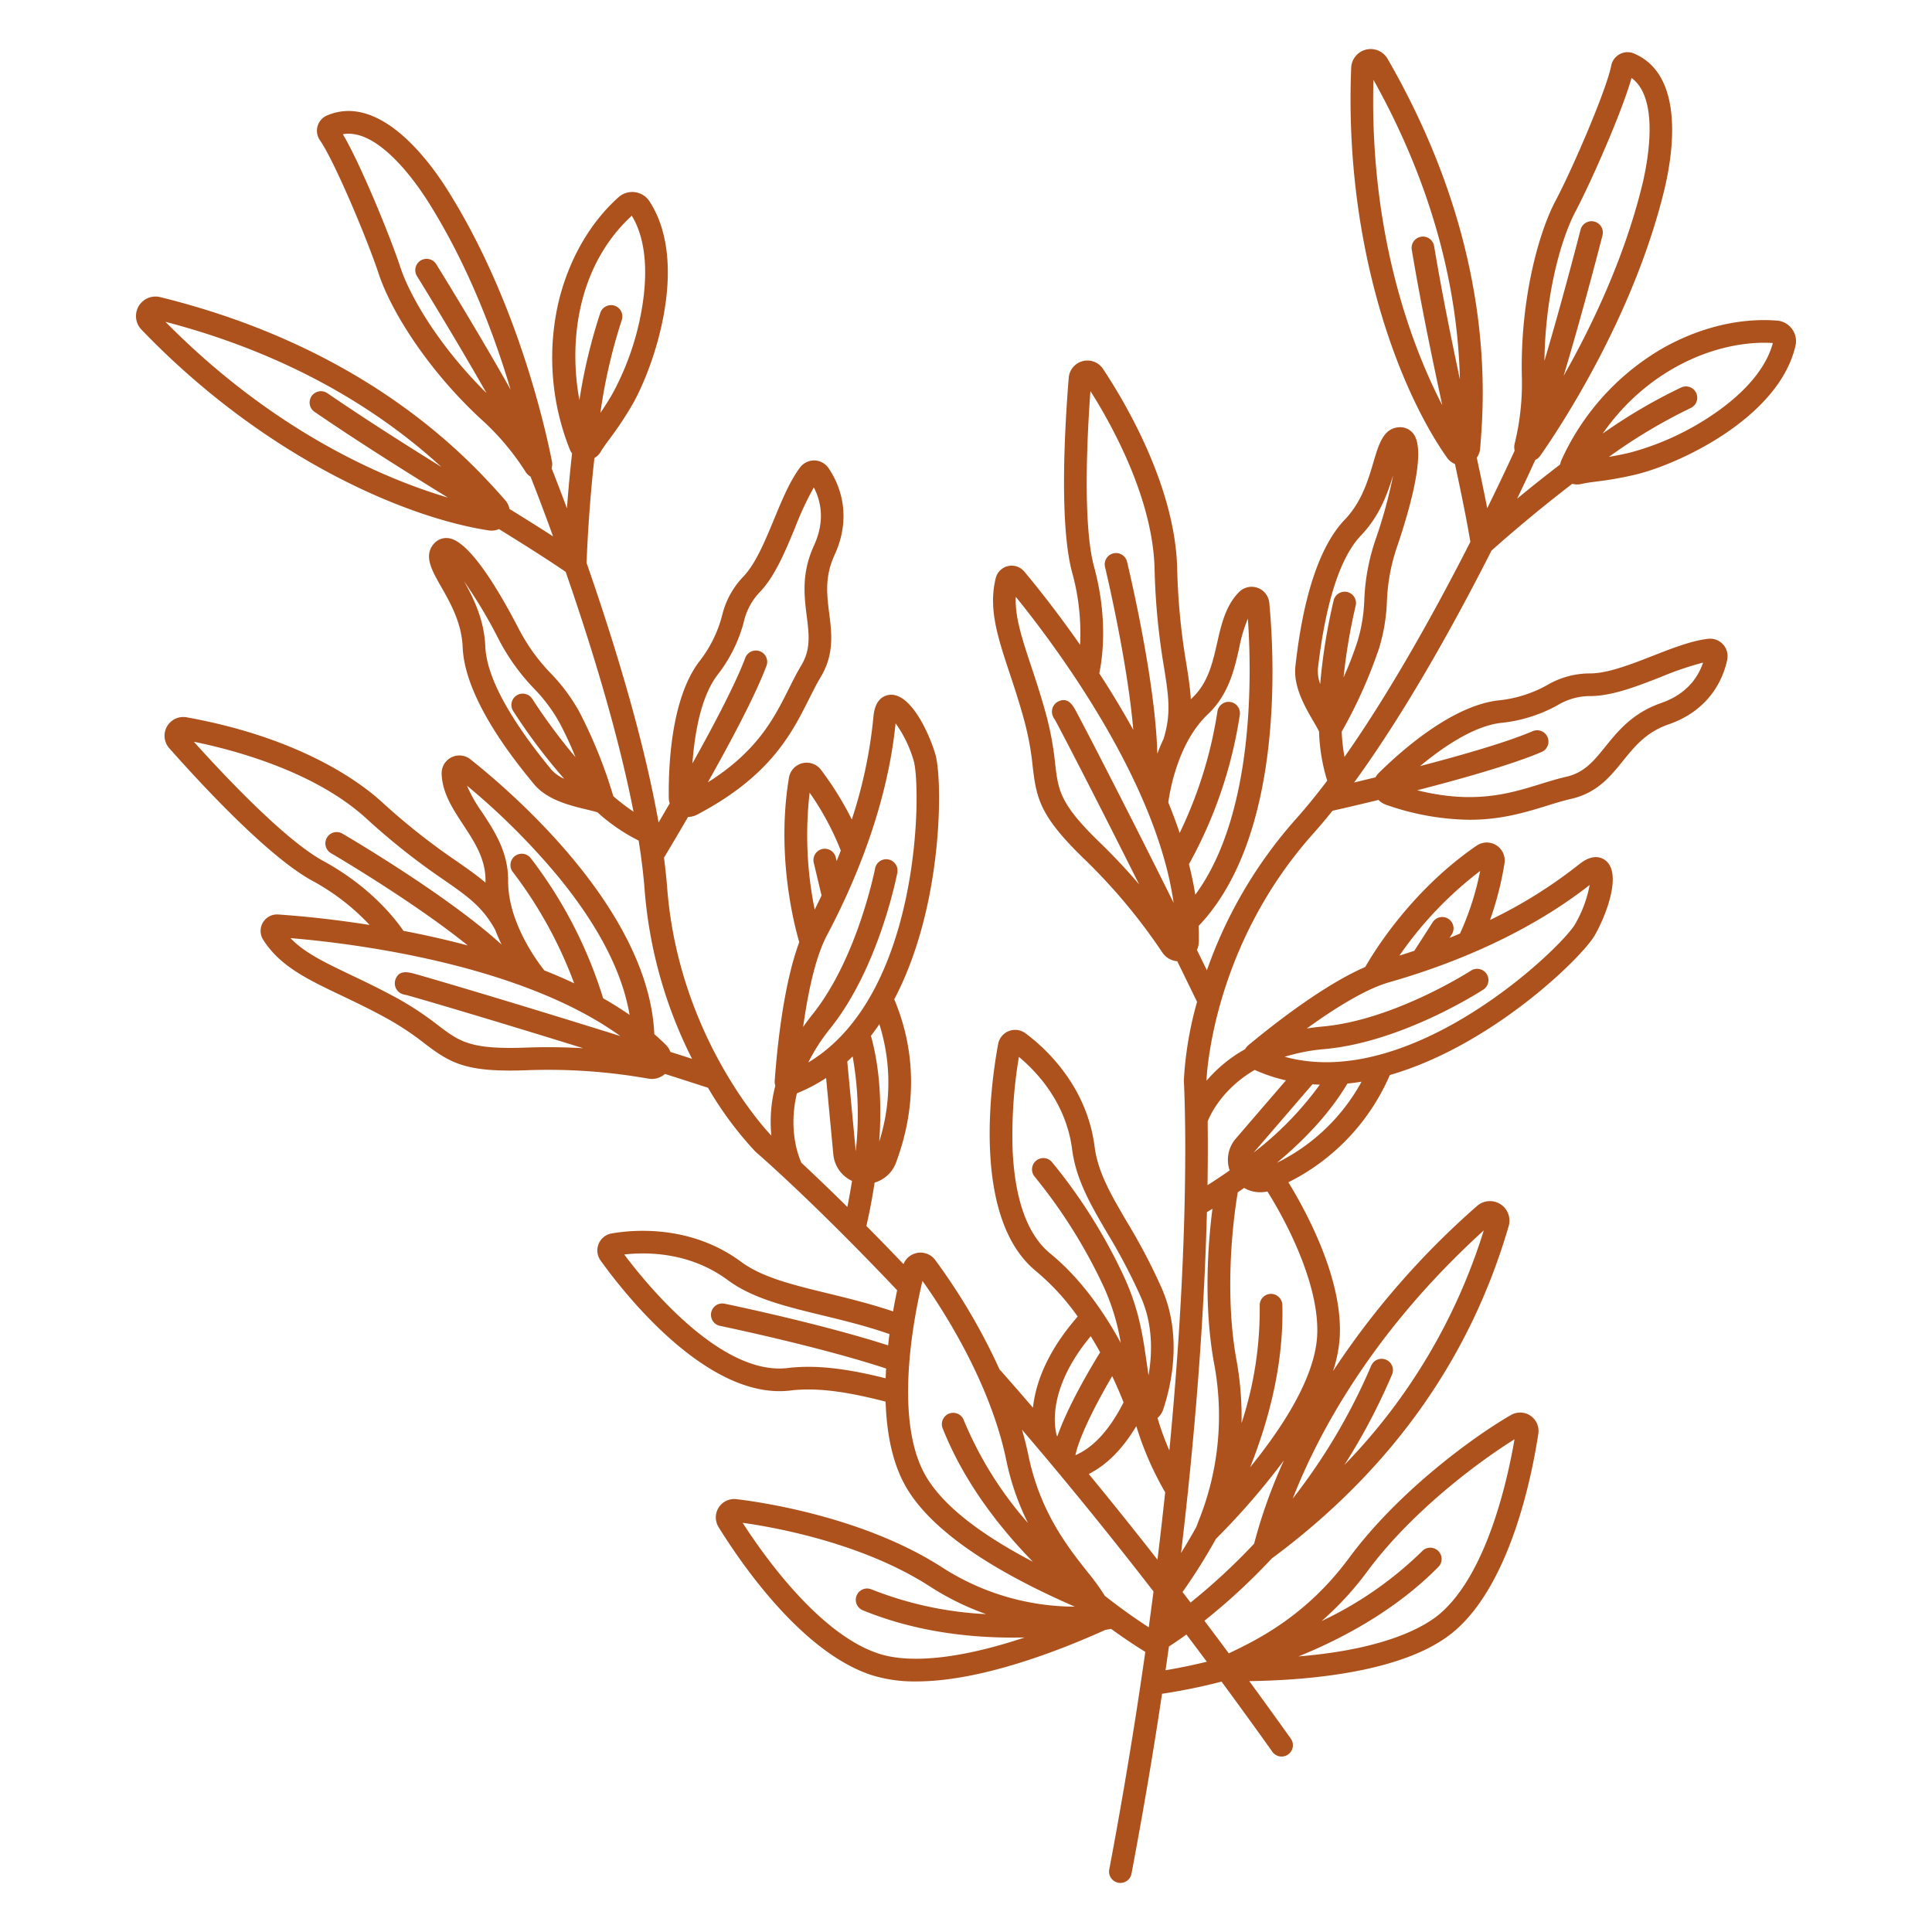<svg xmlns="http://www.w3.org/2000/svg" version="1.1" xmlns:xlink="http://www.w3.org/1999/xlink" width="512" height="512" x="0" y="0" viewBox="0 0 512 512" style="enable-background:new 0 0 512 512" xml:space="preserve" class=""><g transform="matrix(1,0,0,1,0,1.1368683772161603e-13)"><path d="M470.955 84.965c-10.053-.8-21.007 1.915-30.849 7.629a65.525 65.525 0 0 0-26.277 29.264 4.663 4.663 0 0 0-.38 1.237 367.86 367.86 0 0 0-11.4 9.07c2.3-4.785 3.951-8.373 4.812-10.264a3.812 3.812 0 0 0 1.379-1.206c5.6-8.013 24.508-36.735 32.71-69.925 2.233-9.038 5.934-30.693-7.912-36.589A4.4 4.4 0 0 0 427 17.368c-1.3 6.532-10.157 27.121-14.762 35.837-4.76 9.013-9.371 26.878-8.936 46.476a67.03 67.03 0 0 1-1.9 17.891 3.8 3.8 0 0 0 0 1.839 622.88 622.88 0 0 1-7.274 15.266c-.808-4.131-1.74-8.59-2.767-13.377a4.834 4.834 0 0 0 .891-2.423l.01-.116c1.07-13.139 4.329-53.122-24.537-103.174a5.173 5.173 0 0 0-9.649 2.374c-1.894 46.963 12.49 85 25.382 103.31a4.855 4.855 0 0 0 2.126 1.7c1.669 7.8 3.086 14.708 4.077 20.629-8.544 16.781-20.623 38.884-33.357 56.988a51.33 51.33 0 0 1-.744-6.686 126.786 126.786 0 0 0 9.945-22.222 48.473 48.473 0 0 0 2.042-12.326A50.114 50.114 0 0 1 370.2 145c3.846-11.322 7.723-25.73 4.35-30.07a4.392 4.392 0 0 0-3.859-1.7c-4.075.317-5.295 4.448-6.708 9.231-1.394 4.718-3.129 10.591-7.6 15.243-9.659 10.059-12.2 31.4-13.042 38.415l-.033.283c-.654 5.461 2.477 10.838 4.763 14.764.591 1.014 1.14 1.966 1.49 2.695a49.015 49.015 0 0 0 2.16 13.021c-2.742 3.633-5.5 7.035-8.241 10.11a119.813 119.813 0 0 0-23.64 40.154q-1.332-2.73-2.649-5.411a5.247 5.247 0 0 0 .512-2.142c.027-1.392 0-2.794-.066-4.2 22.663-23.774 20.093-71.42 18.737-85.623a4.7 4.7 0 0 0-8.023-2.865c-3.557 3.608-4.7 8.626-5.8 13.479-1.182 5.206-2.4 10.59-6.571 14.534-.136.129-.264.264-.4.4-.167-2.942-.636-5.933-1.171-9.326a174.611 174.611 0 0 1-2.444-25.362c-.53-21.811-13.92-44.236-19.653-52.866a4.968 4.968 0 0 0-9.09 2.354c-1.121 13.912-2.492 39.128.932 51.707a59.882 59.882 0 0 1 2.072 19.057c-6.579-9.447-12.287-16.445-14.8-19.429a4.317 4.317 0 0 0-4.3-1.432 4.373 4.373 0 0 0-3.26 3.238c-1.967 8.044.527 15.578 3.686 25.116 1.235 3.729 2.635 7.956 3.912 12.667a75.433 75.433 0 0 1 2.211 12.11c1 8.583 2 13.21 13.651 24.478a151.985 151.985 0 0 1 20.691 24.77 5.257 5.257 0 0 0 3.964 2.337c1.753 3.574 3.51 7.173 5.252 10.767a94.9 94.9 0 0 0-3.5 20.749v.256c.012.2 1.175 20.1-.678 55.646-.6 11.609-1.587 25.785-3.162 42.224a70.261 70.261 0 0 1-3.137-8.6 5.162 5.162 0 0 0 1.5-2.247c2.193-6.568 5.072-19.448-.288-31.908a157.218 157.218 0 0 0-9.372-17.9c-4.267-7.294-7.637-13.056-8.527-19.928-2.128-16.427-13.529-26.437-18.333-29.978a4.577 4.577 0 0 0-7.217 2.854c-1.961 10.594-7.032 46.247 10.035 60.2A62.721 62.721 0 0 1 285.6 348.9c-8.415 9.615-11.195 18.058-11.856 24.149q-4.236-4.923-8.491-9.751a2.946 2.946 0 0 0-.324-.3 162.819 162.819 0 0 0-17.107-29.114 4.865 4.865 0 0 0-8.39 1.116q-5.235-5.475-9.828-10.1c.8-3.547 1.558-7.416 2.18-11.5a8.621 8.621 0 0 0 5.665-5.272c5.482-14.666 5.306-29.6-.46-43.3 13.142-24.961 12.776-58.29 10.937-64.763-1.541-5.426-6.5-16.473-12.14-15.927-1.432.135-3.9 1.065-4.313 5.772a125.543 125.543 0 0 1-5.735 27.257A84.817 84.817 0 0 0 217.565 204a4.76 4.76 0 0 0-8.486 2.1c-3.427 20.642 1.425 39.142 2.736 43.576-4.084 10.974-5.814 27.214-6.507 36.7a3.7 3.7 0 0 0 .157 1.374 37.548 37.548 0 0 0-1.05 13.183l-.075-.065c-1.474-1.542-24.5-26.265-27.534-65.607-.2-2.534-.482-5.2-.842-7.971a799.944 799.944 0 0 0 6.381-10.8 5.087 5.087 0 0 0 2.369-.588c19.412-10.185 25.1-21.519 29.673-30.627 1.048-2.089 2.039-4.063 3.122-5.87 3.6-6.022 2.911-11.528 2.241-16.853-.63-5-1.225-9.716 1.419-15.474 5.177-11.277.581-19.891-1.636-23.071a4.634 4.634 0 0 0-3.709-1.984h-.083a4.669 4.669 0 0 0-3.72 1.863c-2.687 3.571-4.72 8.481-6.872 13.679-2.38 5.752-4.842 11.7-8.038 15.112a22.421 22.421 0 0 0-5.778 10.567 33.5 33.5 0 0 1-6.143 12.223c-7.183 9.657-8.069 26.679-7.958 35.967a5.163 5.163 0 0 0 .244 1.478 884.37 884.37 0 0 1-2.952 5.054c-2.746-15.534-7.627-34.124-14.611-55.558a694.367 694.367 0 0 0-4.46-13.221c.088-2.59.551-14.212 2.074-27.81a4.584 4.584 0 0 0 1.663-1.643c.639-1.077 1.391-2.1 2.343-3.39a92.746 92.746 0 0 0 5.777-8.648c6-10.143 15.541-37.909 4.809-54.341a5.452 5.452 0 0 0-8.181-1.108c-7.532 6.706-13.165 16.492-15.862 27.555a65.6 65.6 0 0 0 2.9 39.239 4.619 4.619 0 0 0 .627 1.13 371.653 371.653 0 0 0-1.357 14.552 591.603 591.603 0 0 0-4.066-10.625 3.8 3.8 0 0 0 .092-1.822c-1.9-9.59-9.5-43.13-27.748-72.042-4.971-7.876-18.024-25.541-31.862-19.634a4.4 4.4 0 0 0-1.882 6.562c3.806 5.459 12.513 26.114 15.607 35.476 3.2 9.679 12.884 25.38 27.31 38.638a66.863 66.863 0 0 1 11.579 13.759 3.816 3.816 0 0 0 1.328 1.284 625.064 625.064 0 0 1 5.965 15.823q-5.305-3.417-11.556-7.266a4.848 4.848 0 0 0-1.131-2.322l-.078-.089c-8.73-9.871-35.294-39.912-91.356-53.728a5.174 5.174 0 0 0-4.97 8.606c32.538 33.895 69.922 49.857 92.042 53.219a4.926 4.926 0 0 0 .753.058 4.8 4.8 0 0 0 1.946-.413c6.773 4.192 12.735 7.954 17.687 11.338 6.179 17.791 13.744 41.822 17.975 63.554a51.286 51.286 0 0 1-5.351-4.107 126.692 126.692 0 0 0-9.111-22.552 48.493 48.493 0 0 0-7.471-10.012 50.069 50.069 0 0 1-8.51-11.852c-5.5-10.617-13.2-23.392-18.663-23.966a4.385 4.385 0 0 0-3.9 1.609c-2.591 3.16-.459 6.9 2.009 11.232 2.435 4.274 5.467 9.594 5.725 16.041.563 13.94 14.181 30.557 18.657 36.017l.182.223c3.484 4.252 9.517 5.708 13.921 6.77 1.141.275 2.209.537 2.976.789a49 49 0 0 0 10.9 7.472c.718 4.5 1.262 8.844 1.579 12.954A119.891 119.891 0 0 0 183.4 280.6q-2.891-.928-5.736-1.835a5.244 5.244 0 0 0-1.189-1.853q-1.478-1.474-3.075-2.863c-1.44-32.827-37.563-63.967-48.739-72.823a4.7 4.7 0 0 0-7.623 3.8c.137 5.067 2.966 9.364 5.7 13.52 2.935 4.458 5.969 9.068 5.925 14.81 0 .188.007.375.009.563-2.236-1.915-4.715-3.647-7.529-5.609a174.274 174.274 0 0 1-19.973-15.8c-5.359-4.9-21.128-16.9-51.714-22.419a4.97 4.97 0 0 0-4.6 8.189c9.249 10.443 26.473 28.894 37.915 35.135a59.74 59.74 0 0 1 15.173 11.706c-11.367-1.792-20.366-2.518-24.256-2.771a4.355 4.355 0 0 0-3.933 6.706c4.437 6.992 11.6 10.408 20.657 14.733 3.543 1.69 7.559 3.607 11.837 5.946a75.361 75.361 0 0 1 10.259 6.788c6.882 5.222 10.911 7.707 27.1 7.1a151.623 151.623 0 0 1 32.185 2.224 5.385 5.385 0 0 0 .95.085 5.246 5.246 0 0 0 3.479-1.328c3.789 1.208 7.6 2.432 11.4 3.663a94.81 94.81 0 0 0 12.531 16.893c.059.059.12.115.182.169.147.126 14.722 12.638 37.418 36.607-.368 1.725-.737 3.6-1.087 5.595-6.035-2.031-11.965-3.481-17.295-4.777-9.321-2.268-17.371-4.225-22.965-8.36-13.313-9.841-28.428-8.54-34.305-7.523a4.579 4.579 0 0 0-2.94 7.182c6 8.364 26.523 34.622 47.419 34.62a24.289 24.289 0 0 0 2.923-.176c8.121-.989 17.123.885 25.191 2.949.24 7.526 1.5 14.919 4.537 21 5.7 11.425 21.032 22.628 45.6 33.335a65.152 65.152 0 0 1-35.206-10.439c-21.114-13.606-49.1-17.425-54.5-18.052a4.87 4.87 0 0 0-4.7 7.4c6.133 9.906 22.4 33.57 40.961 39.355A38.5 38.5 0 0 0 242.8 445.6c16.933 0 37.677-8.034 50.15-13.671.5-.081 1.007-.165 1.512-.25 3.842 2.782 7.013 4.831 9.054 6.089a1296.988 1296.988 0 0 1-9.554 57.678 3 3 0 0 0 2.392 3.5 3.055 3.055 0 0 0 .559.053 3 3 0 0 0 2.945-2.445q4.74-25.119 8.094-47.687a153.71 153.71 0 0 0 15.77-3.22q6.728 9.132 13.507 18.646a3 3 0 0 0 4.886-3.48q-5.546-7.788-11.049-15.3c15.789-.217 41.6-2.363 54.388-13.269 14.793-12.616 20.466-40.776 22.218-52.3a4.869 4.869 0 0 0-7.229-4.962c-8.94 5.116-29.423 19.629-42.956 37.929-11.385 15.4-24.419 21.672-31.421 25.043l-.421.2q-3.234-4.357-6.461-8.634a165.005 165.005 0 0 0 17.839-16.5c31.463-23.285 52.59-52.92 62.793-88.1a5.173 5.173 0 0 0-8.4-5.311 216.148 216.148 0 0 0-38.157 43.745 36.282 36.282 0 0 0 1.778-8.9c.9-15.26-8.612-32.981-13.605-41.136a56.966 56.966 0 0 0 26.89-28.427c27.088-7.8 50.855-31.126 54.246-36.936 2.845-4.871 7.338-16.118 3.073-19.793-1.09-.939-3.467-2.073-7.15.886a125.3 125.3 0 0 1-23.612 14.752 85.188 85.188 0 0 0 3.831-15.023 4.762 4.762 0 0 0-7.39-4.67c-17.251 11.82-27.226 28.135-29.515 32.152-10.739 4.652-23.641 14.648-30.956 20.715a3.7 3.7 0 0 0-.881 1.064 37.5 37.5 0 0 0-10.226 8.368c0-.035 0-.079-.006-.107.088-2.142 1.9-35.8 28.221-65.31a154.138 154.138 0 0 0 5.169-6.128 806.855 806.855 0 0 0 12.2-2.87 5.076 5.076 0 0 0 2.057 1.3 68.806 68.806 0 0 0 22.026 3.958c8.491 0 14.947-1.994 20.6-3.74 2.232-.69 4.341-1.341 6.393-1.811 6.838-1.567 10.327-5.882 13.7-10.054 3.165-3.914 6.154-7.611 12.133-9.69 11.715-4.071 14.742-13.356 15.5-17.156a4.632 4.632 0 0 0-5.113-5.507c-4.435.533-9.384 2.466-14.622 4.512-5.793 2.264-11.782 4.6-16.454 4.66a22.385 22.385 0 0 0-11.621 3.146 33.443 33.443 0 0 1-13.061 4.029c-11.937 1.5-24.819 12.648-31.437 19.161a5.168 5.168 0 0 0-.9 1.2c-2.063.5-3.974.963-5.677 1.367 14.034-19.235 27.289-43.459 36.417-61.456 2.026-1.817 10.662-9.465 21.425-17.711a4.525 4.525 0 0 0 1.276.19 4.611 4.611 0 0 0 1.056-.123c1.218-.284 2.475-.448 4.067-.655a93.275 93.275 0 0 0 10.229-1.811c11.467-2.692 38.088-15.032 42.5-34.161a5.47 5.47 0 0 0-.922-4.468 5.415 5.415 0 0 0-3.943-2.206zm-53.412-28.957c3.985-7.543 12.312-26.317 14.826-35.354 7.709 5.623 4.123 23.155 2.759 28.677-4.819 19.5-13.465 37.417-20.749 50.266 5.254-17.52 10.015-36.119 10.3-37.228a3 3 0 0 0-5.815-1.484c-.066.26-4.538 17.732-9.575 34.761.211-16.939 4.167-31.901 8.254-39.638zM380.051 65.2a3 3 0 1 0-5.918.991c2.428 14.5 5.345 28.475 8.089 41.219-7.664-14.822-19.353-44.51-18.249-86.275 18.4 32.955 22.477 61.141 22.915 79.4-2.364-11.122-4.781-23.052-6.837-35.335zm-91.077 38.433c6.006 9.5 16.55 28.734 17 47.138a179.987 179.987 0 0 0 2.515 26.149c1.2 7.613 1.925 12.242-.134 18.884a50.134 50.134 0 0 0-1.651 3.945c-.5-19.577-7.687-49.476-8.029-50.892a3 3 0 0 0-5.832 1.413c.074.3 5.889 24.506 7.49 43.153-2.93-5.3-6-10.342-9.012-14.984.774-3.648 2.4-14.357-1.371-28.2-3.028-11.119-1.867-34.414-.976-46.607zM296.9 211.19c-3.3-6.484-6.482-12.671-8.956-17.421a673.33 673.33 0 0 0-2.569-4.892c-1.006-1.886-2.257-4.231-4.868-3.008a3.023 3.023 0 0 0-1.376 4.155 2.952 2.952 0 0 0 .395.641c1.79 3.256 11.155 21.327 22.353 43.708a158.152 158.152 0 0 0-10.381-11.063c-10.627-10.28-11.04-13.817-11.863-20.863a81.832 81.832 0 0 0-2.38-12.983c-1.32-4.87-2.747-9.18-4.007-12.984-2.429-7.335-4.307-13-4.053-18.314 10 12.324 37.2 48.413 41.825 81.091a2985.929 2985.929 0 0 0-14.12-28.067zm18.179 17.841a117.859 117.859 0 0 0 13.485-39.591 3 3 0 1 0-5.939-.853 113.169 113.169 0 0 1-10 32.147c-.911-2.707-1.922-5.4-3.012-8.074.386-2.912 2.509-15.836 10.488-23.386 5.493-5.2 6.984-11.767 8.3-17.565a38.665 38.665 0 0 1 2.294-7.752c.98 13.867 1.942 51.624-13.934 73.155q-.642-4.024-1.677-8.081zm-125.074-49.988a39.166 39.166 0 0 0 7.086-14.117 16.761 16.761 0 0 1 4.4-8.153c3.942-4.21 6.615-10.67 9.2-16.918a81.79 81.79 0 0 1 4.982-10.673c1.728 3.277 3.15 8.617.041 15.389-3.357 7.313-2.593 13.377-1.919 18.727.617 4.9 1.1 8.776-1.437 13.021-1.2 2-2.235 4.069-3.336 6.261-3.894 7.757-8.248 16.431-21.445 24.757 6.011-10.68 12.6-23.046 15.538-30.86a3 3 0 1 0-5.615-2.114c-2.613 6.94-8.418 17.956-14 27.947.568-7.761 2.174-17.445 6.505-23.267zm-74.4-109.029a3 3 0 1 0-5.1 3.163c.141.228 9.641 15.562 18.428 30.995-12.063-11.883-20.108-25.1-22.855-33.413-2.679-8.1-10.446-27.121-15.218-35.192 9.4-1.668 19.544 13.055 22.579 17.865 10.72 16.985 17.657 35.654 21.873 49.812-8.985-15.931-19.1-32.257-19.704-33.23zM43.844 85.285c36.507 9.535 59.651 26.121 73.117 38.453-9.659-6-19.935-12.517-30.217-19.542a3 3 0 1 0-3.385 4.954c12.14 8.294 24.236 15.867 35.326 22.713-15.985-4.727-45.491-16.843-74.841-46.578zm123.59-28.116c4.362 7.192 3.911 17.093 2.737 24.214a72.5 72.5 0 0 1-8.025 23.254 85.457 85.457 0 0 1-3.043 4.793 143.231 143.231 0 0 1 5.668-24.589 3 3 0 0 0-5.661-1.988 142.783 142.783 0 0 0-5.561 23.188c-3.026-16.441-.049-36.073 13.885-48.872zm-31.45 131.246a152.894 152.894 0 0 0 13.516 17.959 9.7 9.7 0 0 1-3.412-2.444l-.184-.224c-11.161-13.619-16.982-24.538-17.3-32.455-.284-7.043-3.152-12.793-5.622-17.206a127.845 127.845 0 0 1 9.125 15.29 55.893 55.893 0 0 0 9.4 13.128 42.915 42.915 0 0 1 6.649 8.86 94.115 94.115 0 0 1 4.359 9.349 153.713 153.713 0 0 1-11.447-15.442 3 3 0 0 0-5.085 3.185zm-50.34 39.734c-10.117-5.518-26.105-22.493-34.273-31.578 11.007 2.245 32.172 7.946 45.747 20.368a179.73 179.73 0 0 0 20.592 16.294c6.315 4.4 10.153 7.085 13.514 13.168a49.923 49.923 0 0 0 1.707 3.936c-14.461-13.194-40.987-28.715-42.245-29.447a3 3 0 0 0-3.019 5.184c.269.157 21.748 12.722 36.3 24.482a246.262 246.262 0 0 0-17.047-3.871c-2.098-3.085-8.695-11.673-21.276-18.536zm21.185 35.351a2.974 2.974 0 0 0 .737.159c3.59.963 23.1 6.716 46.989 14.129a159.218 159.218 0 0 0-15.173-.165c-14.764.554-17.6-1.6-23.25-5.879a81.438 81.438 0 0 0-11.006-7.273c-4.424-2.419-8.519-4.373-12.132-6.1-6.972-3.328-12.358-5.9-16.01-9.761 15.8 1.316 60.668 6.663 87.421 25.961a3275.53 3275.53 0 0 0-30.017-9.244 2361.7 2361.7 0 0 0-18.757-5.6 592.66 592.66 0 0 0-5.306-1.531c-2.055-.581-4.615-1.3-5.54 1.429a3.023 3.023 0 0 0 2.044 3.875zm53.009 1.059a117.847 117.847 0 0 0-19.2-37.154 3 3 0 0 0-4.731 3.692 113.144 113.144 0 0 1 16.247 29.487 138.64 138.64 0 0 0-7.9-3.415c-1.833-2.3-9.677-12.777-9.593-23.768.058-7.564-3.645-13.191-6.913-18.155a38.525 38.525 0 0 1-4-7.037 185.1 185.1 0 0 1 24.11 24.023c10.726 13.075 17.078 25.391 18.985 36.72a92.497 92.497 0 0 0-7.005-4.391zm73.169 37.951c.663-9.36.259-19.125-2.2-28.014q1.162-1.5 2.231-3.075a51.513 51.513 0 0 1-.031 31.091zm-18.446-92.44a74.339 74.339 0 0 1 8.258 15.334q-.534 1.392-1.1 2.787l-.229-.96a3 3 0 1 0-5.838 1.388l2.067 8.691q-.884 1.868-1.816 3.737a98.587 98.587 0 0 1-1.342-30.977zm4.571 37.83q2.4-4.525 4.5-9.06c.023-.053.053-.1.073-.156 7.472-16.111 12.149-32.173 13.632-47a32.432 32.432 0 0 1 4.822 10.019c2.032 7.153 1.968 61.984-27.963 79.86a50.207 50.207 0 0 1 5.839-9.031c12.829-16.009 17.576-40.26 17.772-41.285a3 3 0 0 0-5.893-1.127c-.046.236-4.677 23.829-16.56 38.66a62.18 62.18 0 0 0-2.515 3.381c1.206-8.668 3.173-18.379 6.293-24.261zm5.421 71.954a588.262 588.262 0 0 0-12.159-11.694c-.74-1.591-3.559-8.59-1.2-18.426a44.167 44.167 0 0 0 7.732-4.056l1.912 20.26a8.609 8.609 0 0 0 4.953 7.016 161.77 161.77 0 0 1-1.238 6.9zm2.228-14.758-2.246-23.786q.723-.656 1.419-1.336a87.178 87.178 0 0 1 .827 25.126zm8.577 51.439c-17.965-5.783-42.281-10.824-43.377-11.05a3 3 0 0 0-1.211 5.876c.271.057 26.28 5.449 44.06 11.315q-.078 1.286-.124 2.584c-8.229-2.048-17.33-3.768-25.934-2.721-17.491 2.124-37.019-21.66-43.346-30.086 6.11-.692 17.405-.629 27.408 6.764 6.567 4.854 15.161 6.944 25.113 9.365 5.763 1.4 11.7 2.849 17.777 4.963q-.197 1.473-.366 2.99zm-2.188 81.785c-15.747-4.908-30.6-25.805-36.367-34.764 8.459 1.184 31.715 5.326 49.567 16.83a71.43 71.43 0 0 0 14.964 7.376 94.791 94.791 0 0 1-30.41-6.571 3 3 0 0 0-2.268 5.555c11.809 4.819 25.125 7.234 39.793 7.234q1.541 0 3.1-.037c-16.323 5.443-29.813 7.049-38.379 4.377zm147.977-27.3a3 3 0 0 0-4.242.026 97.1 97.1 0 0 1-26.653 18.538 82.289 82.289 0 0 0 12.062-13.1c12.266-16.588 30.706-29.879 39.042-35.05-1.792 10.521-7.25 35.549-19.792 46.247-3.6 3.072-13.709 9.351-37.454 11.285 12.6-5.117 26.157-12.665 37.063-23.7a3 3 0 0 0-.026-4.246zm-102.793-78.8c-6.091-4.978-9.46-14.338-10.014-27.818a125.23 125.23 0 0 1 1.678-24.316c4.73 3.933 12.505 12.131 14.1 24.476 1.047 8.081 4.87 14.618 9.3 22.188a152.361 152.361 0 0 1 9.039 17.246c3.085 7.17 2.93 14.613 1.914 20.47-.168-1.105-.325-2.2-.48-3.291-.991-6.953-2.015-14.143-5.969-22.726a142.183 142.183 0 0 0-19.176-30.527 3 3 0 0 0-4.542 3.92 138.788 138.788 0 0 1 18.269 29.117 58.367 58.367 0 0 1 4.532 14.912c-4.471-8.219-10.622-17.089-18.651-23.653zm19.4 39.43c-3.7 7.25-7.893 11.865-12.757 14 1.01-5 5.649-14 9.744-20.963a120.83 120.83 0 0 1 3.017 6.961zm-8.703-17.55c.88 1.432 1.718 2.863 2.494 4.277-2.457 3.973-8.549 14.209-11.331 22.264-.052-.061-.1-.123-.154-.184-.591-2.068-2.66-12.33 8.991-26.357zm-44.457 35.671c-7.363-14.764-2.595-39.94-.132-50.321 4.6 6.422 17.81 26.236 22.2 47.469a68.215 68.215 0 0 0 5.763 16.7 97.67 97.67 0 0 1-17.044-27.332 3 3 0 0 0-5.576 2.215c5.543 13.958 14.645 25.881 23.926 35.378-15.359-8.024-25.142-16.101-29.137-24.112zm59.836 41.479c-2.915-1.885-7-4.694-11.642-8.338a59.03 59.03 0 0 0-4.614-6.359c-5.29-6.7-12.536-15.881-15.633-30.85a91.056 91.056 0 0 0-1.7-6.825c11.676 13.637 23.247 27.876 34.849 42.877q-.602 4.668-1.26 9.492zm2.314-17.915q-9.1-11.647-18.212-22.714c4.79-2.409 8.953-6.608 12.6-12.678a83.169 83.169 0 0 0 7.651 17.529q-.912 8.574-2.039 17.86zm13.07 27.039a155.195 155.195 0 0 1-10.937 2.262q.462-3.177.9-6.3c1.013-.651 2.593-1.7 4.628-3.174q2.702 3.571 5.409 7.209zm12.541-31.283a163.93 163.93 0 0 1-16.843 15.6c-.71-.93-1.419-1.867-2.128-2.791a155.168 155.168 0 0 0 8.856-14.093 191.7 191.7 0 0 0 18.008-20.78 136.141 136.141 0 0 0-7.893 22.061zm60.857-83.012a154.9 154.9 0 0 1-36.935 62.147 163.614 163.614 0 0 0 12.6-23.9 3 3 0 1 0-5.521-2.346 157.9 157.9 0 0 1-20.769 35.159c6.613-16.939 20.913-44.07 50.625-71.063zm-44.161 28.04c-.655 11.062-9.206 24.2-17.753 34.727 5.016-12.618 8.937-27.572 8.535-43.039a3.036 3.036 0 0 0-3.077-2.921 3 3 0 0 0-2.921 3.077 96.554 96.554 0 0 1-4.815 31.19 84.343 84.343 0 0 0-1.373-16.915c-2.7-14.9-1.614-32.38.37-44.259q.834-.571 1.672-1.163a8.545 8.545 0 0 0 6.182.929c7.045 11.265 13.873 26.679 13.18 38.371zm-16.836-48.664 15.6-18.112q.974.069 1.947.1a87.073 87.073 0 0 1-17.547 18.009zm6.166 2.708c7.213-6.008 13.98-13.068 18.69-21 1.256-.133 2.51-.3 3.76-.51a51.451 51.451 0 0 1-22.45 21.507zm53.871-77.348a74.351 74.351 0 0 1-5.335 16.586q-1.374.577-2.77 1.139l.538-.838a3 3 0 1 0-5.044-3.246l-4.831 7.508q-1.956.657-3.945 1.276a98.671 98.671 0 0 1 21.387-22.428zm1.713 27.294a3 3 0 0 0-4.15-.88c-.2.131-20.375 13.121-39.33 14.813-1.456.13-2.84.314-4.186.526 7.085-5.128 15.45-10.434 21.851-12.256q4.76-1.355 9.329-2.921c.012 0 .023-.009.036-.012 16.966-5.776 31.941-13.577 43.759-22.855a32.463 32.463 0 0 1-3.883 10.425c-3.748 6.421-43.322 44.345-76.926 35.107a50.124 50.124 0 0 1 10.554-2.038c20.424-1.823 41.191-15.19 42.065-15.759a3 3 0 0 0 .881-4.153zM320.044 297.2c.609-1.583 3.687-8.518 12.461-13.659a44.206 44.206 0 0 0 8.282 2.769L327.5 301.734a8.614 8.614 0 0 0-1.627 8.435 155.398 155.398 0 0 1-5.871 3.914c.11-6.851.098-12.498.042-16.883zm-.2 24.026c.486-.293.97-.585 1.466-.891-1.2 9.4-2.393 25.418.429 40.972a74.511 74.511 0 0 1-4.132 41.831c-.217.575-.4 1.061-.558 1.5a166.31 166.31 0 0 1-4.06 6.922q.98-8.216 1.787-15.952a2.972 2.972 0 0 0 .084-.8c3.191-30.575 4.51-55.415 4.988-73.582zm33.6-162.144a153.07 153.07 0 0 0-3.581 22.191 9.736 9.736 0 0 1-.6-4.156l.034-.286c2.087-17.491 5.926-29.257 11.412-34.97 4.874-5.076 7.032-11.122 8.5-15.958a127.945 127.945 0 0 1-4.7 17.167 55.9 55.9 0 0 0-2.954 15.88 42.96 42.96 0 0 1-1.781 10.935 95.1 95.1 0 0 1-3.72 9.636 153.531 153.531 0 0 1 3.206-18.98 3 3 0 0 0-5.821-1.459zm56.671 36.264a3 3 0 0 0-3.939-1.576c-6.814 2.92-18.78 6.359-29.845 9.251 5.981-4.97 14.078-10.522 21.276-11.426a39.115 39.115 0 0 0 15.083-4.66 16.736 16.736 0 0 1 8.923-2.468c5.765-.069 12.273-2.612 18.566-5.071a81.5 81.5 0 0 1 11.145-3.795c-1.163 3.518-4.026 8.245-11.062 10.691-7.6 2.64-11.44 7.391-14.829 11.583-3.106 3.841-5.559 6.874-10.376 7.978-2.27.52-4.482 1.2-6.824 1.927-8.278 2.558-17.552 5.394-32.665 1.648 11.853-3.054 25.309-6.859 32.971-10.143a3 3 0 0 0 1.576-3.939zm44.149-85.7a72.37 72.37 0 0 1-22.315 10.307c-2.171.51-3.993.86-5.569 1.122a142.987 142.987 0 0 1 21.652-12.938 3 3 0 1 0-2.486-5.461 143.122 143.122 0 0 0-20.8 12.209c11.617-16.674 29-24.054 42.823-24.054q1.144 0 2.256.067c-2.167 8.134-9.615 14.665-15.561 18.75z" fill="#ad521d" opacity="1" data-original="#000000" class=""></path></g></svg>